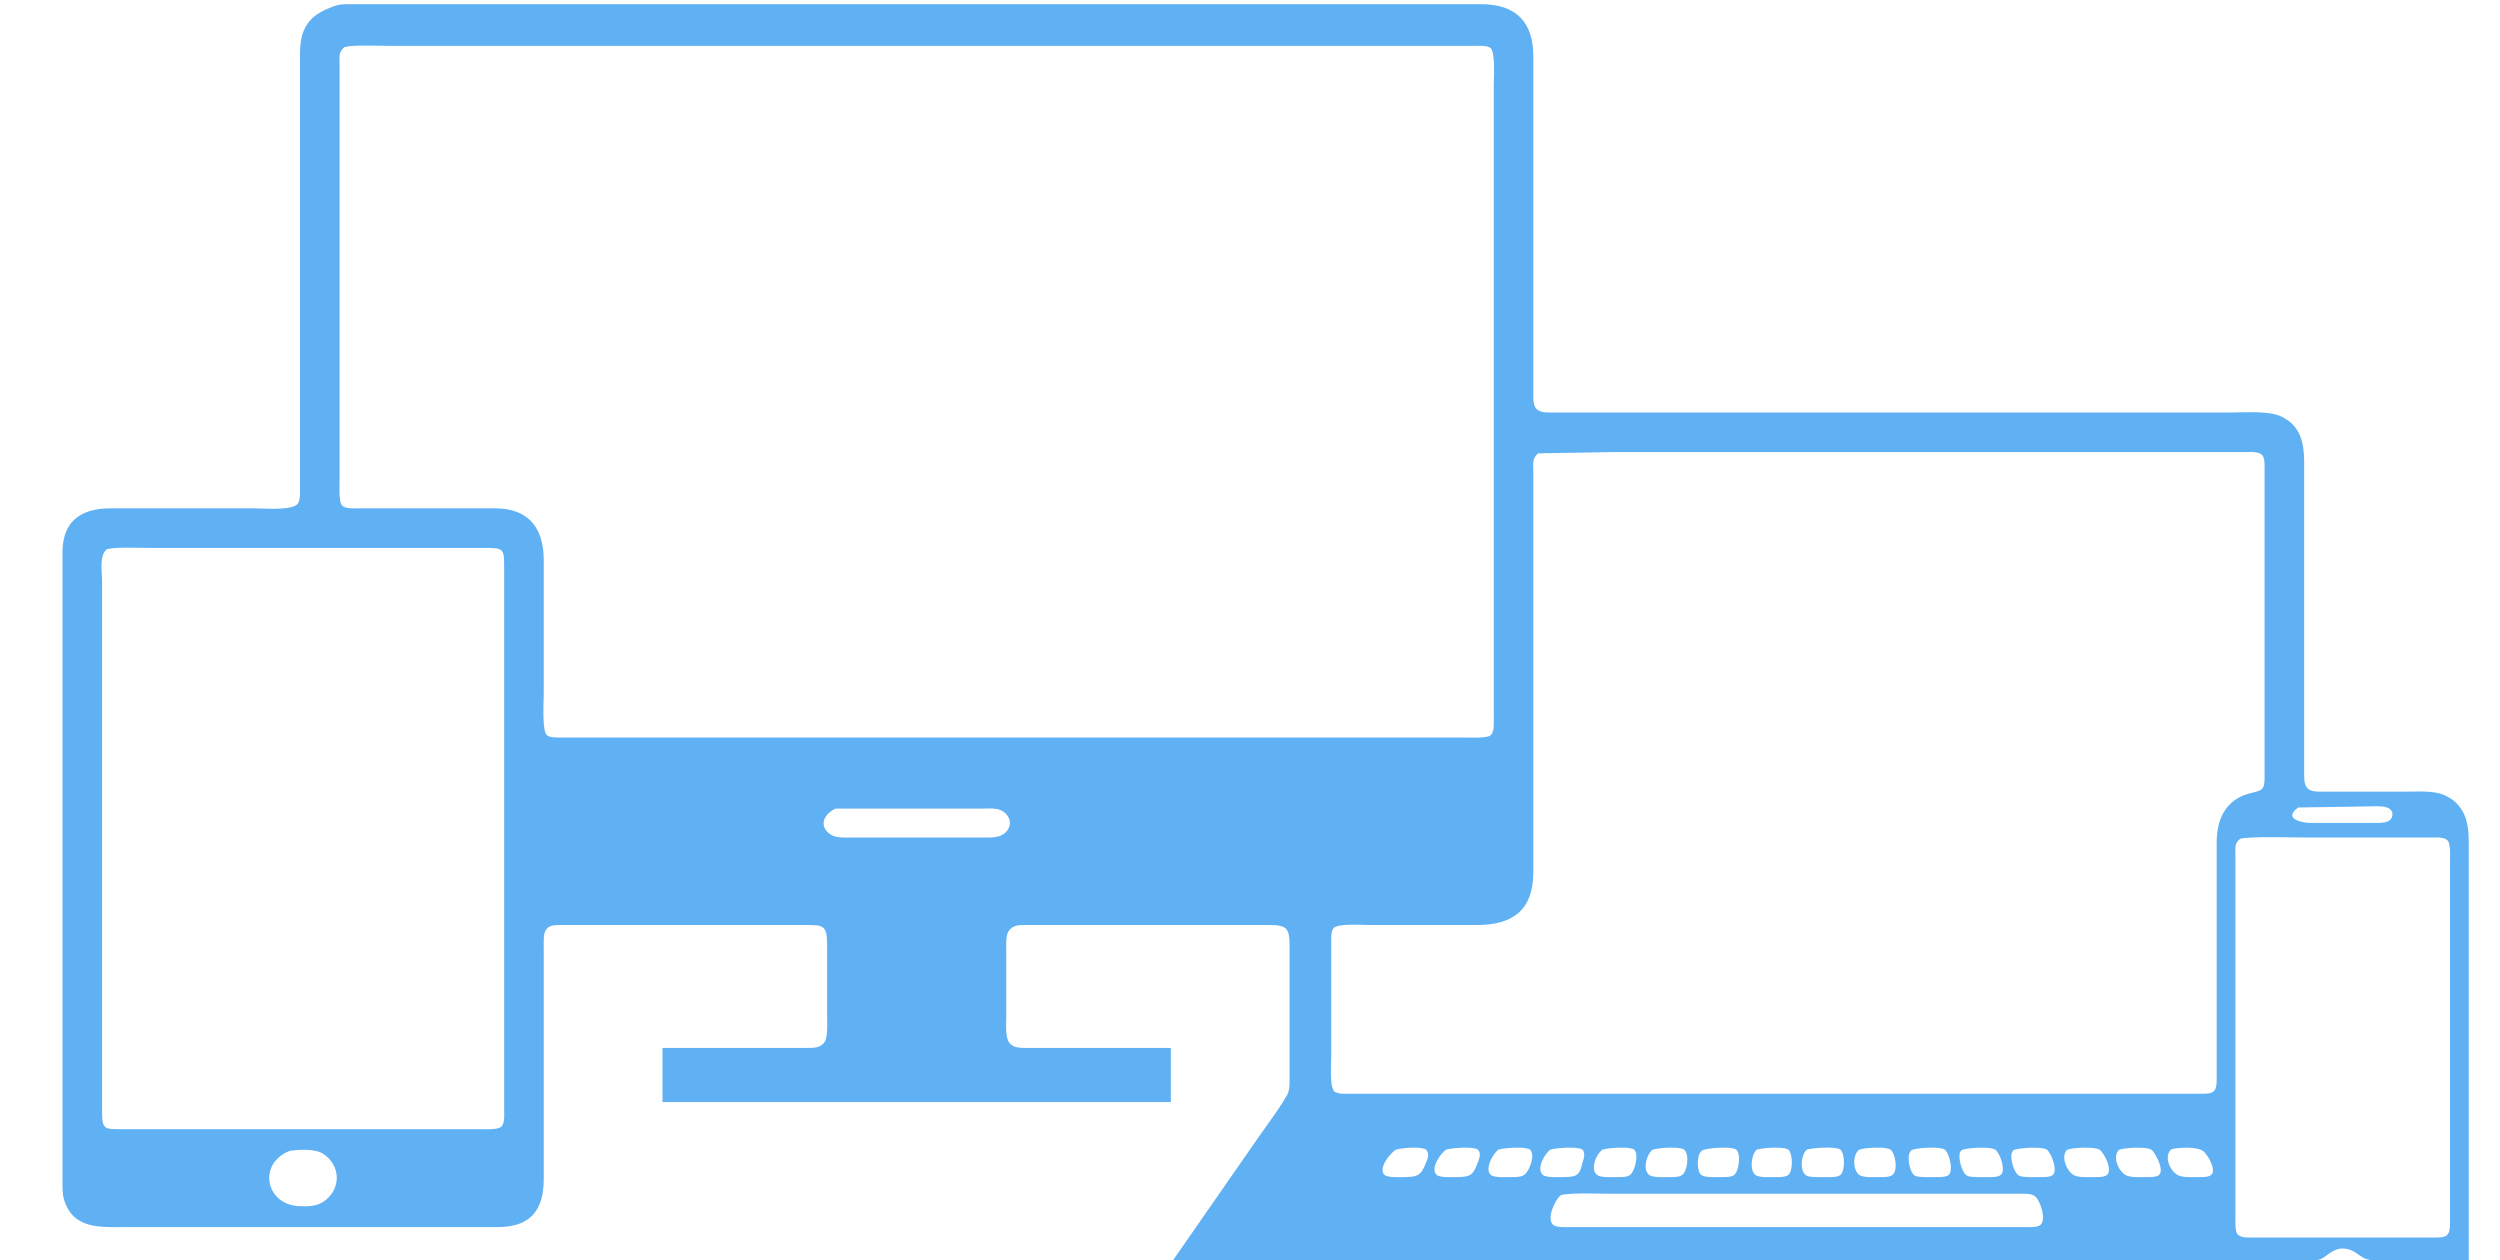 <?xml version="1.0" encoding="UTF-8" standalone="no"?>
<!DOCTYPE svg PUBLIC "-//W3C//DTD SVG 20010904//EN"
              "http://www.w3.org/TR/2001/REC-SVG-20010904/DTD/svg10.dtd">

<svg xmlns="http://www.w3.org/2000/svg"
     width="16.667in" height="8.403in"
     viewBox="0 0 1200 605">
  <path id="Selection"
        fill="#60b0f4" stroke="none" stroke-width="1"
        d="M 318.00,503.00
           C 318.00,503.00 387.00,503.00 387.00,503.00
             390.39,502.98 394.00,503.20 395.98,499.85
             397.48,497.31 397.00,489.24 397.00,486.00
             397.00,486.00 397.00,453.00 397.00,453.00
             396.94,444.26 395.24,444.02 387.00,444.00
             387.00,444.00 291.00,444.00 291.00,444.00
             291.00,444.00 269.00,444.00 269.00,444.00
             266.86,444.04 264.23,443.96 262.60,445.60
             260.68,447.52 261.01,451.46 261.00,454.00
             261.00,454.00 261.00,566.00 261.00,566.00
             260.98,581.03 254.48,588.97 239.00,589.00
             239.00,589.00 79.00,589.00 79.00,589.00
             79.00,589.00 60.00,589.00 60.00,589.00
             48.31,589.00 35.18,590.16 30.80,576.00
             29.90,573.08 30.00,570.02 30.00,567.00
             30.00,567.00 30.00,319.00 30.00,319.00
             30.00,319.00 30.00,265.00 30.00,265.00
             30.08,250.04 38.93,244.02 53.00,244.00
             53.00,244.00 122.00,244.00 122.00,244.00
             126.37,244.00 140.60,245.25 142.98,241.69
             144.21,239.84 144.00,236.19 144.00,234.00
             144.00,234.00 144.00,56.00 144.00,56.00
             144.00,56.00 144.00,27.00 144.00,27.00
             144.01,21.15 144.31,16.05 147.85,11.04
             150.64,7.10 155.54,4.71 160.00,3.10
             163.48,1.85 165.41,2.01 169.00,2.00
             169.00,2.00 604.00,2.00 604.00,2.00
             604.00,2.00 711.00,2.00 711.00,2.00
             727.68,2.03 735.97,10.58 736.00,27.00
             736.00,27.00 736.00,158.00 736.00,158.00
             736.00,158.00 736.00,189.00 736.00,189.00
             736.02,191.35 735.81,194.61 737.60,196.40
             739.52,198.32 743.46,197.99 746.00,198.00
             746.00,198.00 1022.00,198.00 1022.00,198.00
             1022.00,198.00 1071.00,198.00 1071.00,198.00
             1077.82,198.00 1089.04,197.08 1095.00,199.92
             1104.38,204.38 1105.99,212.67 1106.00,222.00
             1106.00,222.00 1106.00,343.00 1106.00,343.00
             1106.00,343.00 1106.00,370.00 1106.00,370.00
             1106.01,372.54 1105.68,376.48 1107.60,378.40
             1109.52,380.32 1113.46,379.99 1116.00,380.00
             1116.00,380.00 1154.00,380.00 1154.00,380.00
             1159.61,380.00 1167.97,379.35 1173.00,381.53
             1182.92,385.84 1184.98,394.19 1185.00,404.00
             1185.00,404.00 1185.00,605.00 1185.00,605.00
             1185.00,605.00 1143.00,605.00 1143.00,605.00
             1140.22,604.99 1137.59,605.19 1135.00,604.00
             1132.02,602.62 1129.54,599.47 1125.00,599.29
             1120.00,599.10 1116.87,602.88 1114.58,604.05
             1112.25,605.24 1109.54,605.00 1107.00,605.00
             1107.00,605.00 563.00,605.00 563.00,605.00
             563.00,605.00 603.98,546.00 603.98,546.00
             606.85,541.84 617.41,527.66 618.49,524.00
             619.09,521.96 619.00,519.14 619.00,517.00
             619.00,517.00 619.00,454.00 619.00,454.00
             618.98,445.37 617.63,444.02 609.00,444.00
             609.00,444.00 513.00,444.00 513.00,444.00
             513.00,444.00 492.00,444.00 492.00,444.00
             489.27,444.05 486.53,444.03 484.60,446.31
             482.71,448.56 483.01,452.23 483.00,455.00
             483.00,455.00 483.00,488.00 483.00,488.00
             483.00,491.41 482.39,498.06 484.60,500.69
             486.87,503.38 490.82,502.99 494.00,503.00
             494.00,503.00 562.00,503.00 562.00,503.00
             562.00,503.00 562.00,529.00 562.00,529.00
             562.00,529.00 318.00,529.00 318.00,529.00
             318.00,529.00 318.00,503.00 318.00,503.00 Z
           M 165.31,22.60
           C 162.32,25.12 163.01,27.28 163.00,31.00
             163.00,31.00 163.00,67.00 163.00,67.00
             163.00,67.00 163.00,197.00 163.00,197.00
             163.00,197.00 163.00,230.00 163.00,230.00
             163.00,232.66 162.52,240.51 164.02,242.40
             165.59,244.38 169.70,244.00 172.00,244.00
             172.00,244.00 238.00,244.00 238.00,244.00
             254.11,244.20 260.98,253.74 261.00,269.00
             261.00,269.00 261.00,333.00 261.00,333.00
             261.00,336.68 260.05,350.96 262.60,352.98
             264.19,354.23 268.01,354.00 270.00,354.00
             270.00,354.00 522.00,354.00 522.00,354.00
             522.00,354.00 672.00,354.00 672.00,354.00
             672.00,354.00 703.00,354.00 703.00,354.00
             705.66,354.00 713.51,354.48 715.40,352.98
             717.38,351.41 717.00,347.30 717.00,345.00
             717.00,345.00 717.00,97.00 717.00,97.00
             717.00,97.00 717.00,41.00 717.00,41.00
             717.00,37.52 717.92,25.01 715.40,23.02
             713.81,21.77 709.99,22.00 708.00,22.00
             708.00,22.00 337.00,22.00 337.00,22.00
             337.00,22.00 221.00,22.00 221.00,22.00
             221.00,22.00 185.00,22.00 185.00,22.00
             179.72,22.00 170.03,21.46 165.31,22.60 Z
           M 738.31,217.60
           C 735.32,220.12 736.01,222.28 736.00,226.00
             736.00,226.00 736.00,266.00 736.00,266.00
             736.00,266.00 736.00,419.00 736.00,419.00
             735.79,436.94 726.11,443.97 709.00,444.00
             709.00,444.00 657.00,444.00 657.00,444.00
             653.61,444.00 642.00,443.10 640.02,445.60
             638.77,447.19 639.00,451.01 639.00,453.00
             639.00,453.00 639.00,507.00 639.00,507.00
             639.00,510.39 638.10,522.00 640.60,523.98
             642.19,525.23 646.01,525.00 648.00,525.00
             648.00,525.00 967.00,525.00 967.00,525.00
             967.00,525.00 1041.00,525.00 1041.00,525.00
             1041.00,525.00 1057.00,525.00 1057.00,525.00
             1058.95,524.96 1061.63,525.10 1062.98,523.40
             1064.23,521.81 1064.00,517.99 1064.00,516.00
             1064.00,516.00 1064.00,404.00 1064.00,404.00
             1064.09,396.66 1065.99,389.30 1072.04,384.56
             1078.04,379.85 1084.05,380.89 1085.98,378.41
             1087.24,376.78 1087.00,373.01 1087.00,371.00
             1087.00,371.00 1087.00,253.00 1087.00,253.00
             1087.00,253.00 1087.00,226.00 1087.00,226.00
             1087.00,224.01 1087.23,220.19 1085.98,218.60
             1084.41,216.62 1080.30,217.00 1078.00,217.00
             1078.00,217.00 847.00,217.00 847.00,217.00
             847.00,217.00 774.00,217.00 774.00,217.00
             774.00,217.00 738.31,217.60 738.31,217.60 Z
           M 51.31,263.60
           C 47.46,266.85 49.00,274.32 49.00,279.00
             49.00,279.00 49.00,319.00 49.00,319.00
             49.00,319.00 49.00,483.00 49.00,483.00
             49.00,483.00 49.00,534.00 49.00,534.00
             49.06,542.13 50.27,541.98 58.00,542.00
             58.00,542.00 199.00,542.00 199.00,542.00
             199.00,542.00 229.00,542.00 229.00,542.00
             231.54,542.00 238.55,542.44 240.40,540.98
             242.38,539.41 242.00,535.30 242.00,533.00
             242.00,533.00 242.00,326.00 242.00,326.00
             242.00,326.00 242.00,272.00 242.00,272.00
             241.98,263.36 241.64,263.02 233.00,263.00
             233.00,263.00 110.00,263.00 110.00,263.00
             110.00,263.00 72.00,263.00 72.00,263.00
             66.63,263.00 56.04,262.45 51.31,263.60 Z
           M 1103.15,387.60
           C 1095.88,392.74 1104.20,394.97 1109.00,395.00
             1109.00,395.00 1139.00,395.00 1139.00,395.00
             1141.15,395.00 1144.88,395.21 1146.68,393.98
             1147.71,393.28 1148.37,392.28 1148.37,391.00
             1148.37,387.15 1143.73,387.05 1141.00,387.00
             1141.00,387.00 1103.15,387.60 1103.15,387.60 Z
           M 401.02,388.14
           C 395.66,390.66 392.82,396.17 398.23,400.26
             400.90,402.29 404.81,401.99 408.00,402.00
             408.00,402.00 472.00,402.00 472.00,402.00
             475.24,401.99 479.10,402.28 481.85,400.26
             486.45,396.90 485.30,390.86 479.98,388.74
             477.80,387.87 474.37,388.00 472.00,388.14
             472.00,388.14 426.00,388.14 426.00,388.14
             426.00,388.14 401.02,388.14 401.02,388.14 Z
           M 1075.31,402.60
           C 1072.49,404.98 1073.02,406.43 1073.00,410.00
             1073.00,410.00 1073.00,441.00 1073.00,441.00
             1073.00,441.00 1073.00,554.00 1073.00,554.00
             1073.00,554.00 1073.00,585.00 1073.00,585.00
             1073.00,586.99 1072.77,590.81 1074.02,592.40
             1075.59,594.38 1079.70,594.00 1082.00,594.00
             1082.00,594.00 1153.00,594.00 1153.00,594.00
             1153.00,594.00 1169.00,594.00 1169.00,594.00
             1170.95,593.96 1173.63,594.10 1174.98,592.40
             1176.23,590.81 1176.00,586.99 1176.00,585.00
             1176.00,585.00 1176.00,445.00 1176.00,445.00
             1176.00,445.00 1176.00,415.00 1176.00,415.00
             1176.00,412.46 1176.44,405.45 1174.98,403.60
             1173.41,401.62 1169.30,402.00 1167.00,402.00
             1167.00,402.00 1106.00,402.00 1106.00,402.00
             1099.50,402.00 1080.38,401.37 1075.31,402.60 Z
           M 670.10,551.81
           C 667.46,553.23 661.16,560.95 664.64,563.98
             666.21,565.34 671.86,565.01 674.00,565.00
             680.37,564.96 682.17,564.28 684.52,558.00
             685.38,556.14 686.23,553.55 684.52,551.81
             682.18,550.19 672.89,550.98 670.10,551.81 Z
           M 694.21,551.81
           C 691.58,553.37 686.22,561.05 689.64,563.98
             691.23,565.34 696.84,565.01 699.00,565.00
             705.51,564.96 706.98,564.46 709.37,558.00
             710.04,556.21 711.11,553.54 709.37,551.81
             707.25,550.20 696.97,550.96 694.21,551.81 Z
           M 719.27,551.81
           C 716.76,553.47 712.38,561.29 715.61,563.98
             717.26,565.34 722.80,565.01 725.00,565.00
             727.02,564.99 729.85,565.13 731.58,563.98
             734.08,562.32 737.16,554.31 734.39,551.81
             732.19,550.21 722.08,550.93 719.27,551.81 Z
           M 744.22,551.81
           C 741.53,553.49 737.19,561.15 740.61,563.98
             742.27,565.34 747.79,565.01 750.00,565.00
             756.38,564.96 758.25,564.67 759.61,558.00
             760.30,556.17 761.04,553.45 759.61,551.81
             757.22,550.20 747.00,550.95 744.22,551.81 Z
           M 769.22,551.81
           C 766.33,553.67 763.03,561.13 766.60,563.98
             768.31,565.34 773.75,565.01 776.00,565.00
             777.90,564.99 780.86,565.15 782.44,563.98
             784.67,562.33 786.84,554.04 784.39,551.81
             782.17,550.20 772.05,550.94 769.22,551.81 Z
           M 793.30,551.81
           C 790.50,553.81 788.21,561.30 791.60,563.98
             793.32,565.34 798.74,565.01 801.00,565.00
             802.90,564.99 805.86,565.15 807.44,563.98
             809.98,562.10 811.04,554.11 808.40,551.81
             806.12,550.22 796.16,550.91 793.30,551.81 Z
           M 818.15,551.81
           C 817.61,551.97 816.94,551.94 816.02,553.31
             814.60,555.45 814.42,562.26 816.60,563.98
             818.32,565.34 823.74,565.01 826.00,565.00
             827.84,564.99 830.90,565.15 832.41,563.98
             834.63,562.25 835.82,553.95 833.40,551.81
             831.10,550.19 821.05,550.94 818.15,551.81 Z
           M 843.31,551.81
           C 840.71,553.80 839.59,561.59 842.60,563.98
             844.32,565.34 849.74,565.01 852.00,565.00
             853.82,564.99 856.93,565.15 858.40,563.98
             860.65,562.20 860.65,553.80 858.40,551.81
             856.12,550.22 846.17,550.91 843.31,551.81 Z
           M 867.31,551.81
           C 864.50,553.97 863.55,562.55 867.31,564.40
             868.99,565.22 874.89,565.01 877.00,565.00
             878.82,564.99 881.92,565.15 883.40,563.98
             885.65,562.20 885.65,553.80 883.40,551.81
             881.11,550.21 870.23,550.89 867.31,551.81 Z
           M 892.44,551.81
           C 889.30,554.14 889.17,561.47 892.44,563.98
             894.40,565.34 899.64,565.01 902.00,565.00
             903.82,564.99 906.93,565.15 908.40,563.98
             911.04,561.89 909.98,553.90 907.44,551.81
             905.01,550.22 895.27,550.88 892.44,551.81 Z
           M 918.31,551.81
           C 917.98,551.88 917.25,551.92 916.61,553.31
             915.45,555.84 916.63,563.09 919.31,564.40
             921.00,565.22 926.88,565.01 929.00,565.00
             930.74,564.99 933.99,565.15 935.36,563.98
             937.68,562.01 935.77,553.65 933.49,551.81
             930.98,550.23 921.33,550.87 918.31,551.81 Z
           M 942.33,551.81
           C 942.05,551.85 941.27,551.92 940.77,553.31
             939.86,555.86 941.68,563.16 944.30,564.40
             946.03,565.22 951.84,565.01 954.00,565.00
             955.73,564.99 958.99,565.15 960.36,563.98
             962.90,561.82 960.15,553.60 957.70,551.81
             955.08,550.33 945.41,550.85 942.33,551.81 Z
           M 967.32,551.81
           C 967.05,551.83 966.23,551.94 965.69,553.31
             964.68,555.87 966.69,563.16 969.30,564.40
             971.03,565.22 976.84,565.01 979.00,565.00
             980.73,564.99 984.00,565.14 985.36,563.98
             987.82,561.87 984.72,553.59 982.49,551.81
             980.05,550.30 970.27,550.88 967.32,551.81 Z
           M 992.33,551.81
           C 989.03,554.60 991.70,561.76 995.27,563.98
             997.44,565.32 1002.39,565.02 1005.00,565.00
             1006.73,564.99 1010.00,565.14 1011.36,563.98
             1014.13,561.61 1010.22,553.57 1007.73,551.81
             1005.01,550.34 995.48,550.83 992.33,551.81 Z
           M 1017.32,551.81
           C 1013.82,554.67 1016.49,561.73 1020.22,563.98
             1022.45,565.32 1027.35,565.02 1030.00,565.00
             1031.71,564.99 1035.02,565.14 1036.36,563.98
             1038.90,561.77 1034.83,553.51 1032.59,551.81
             1030.01,550.32 1020.37,550.86 1017.32,551.81 Z
           M 1042.31,551.60
           C 1038.52,554.85 1041.33,561.69 1045.21,563.98
             1047.48,565.32 1052.31,565.02 1055.00,565.00
             1056.71,564.99 1060.02,565.14 1061.36,563.98
             1064.06,561.63 1059.71,554.29 1057.61,552.60
             1054.68,550.24 1045.87,550.74 1042.31,551.60 Z
           M 139.00,552.43
           C 123.45,558.56 127.43,578.53 144.00,578.98
             148.34,579.11 152.27,579.08 155.91,576.35
             163.96,570.31 163.45,559.14 154.98,553.74
             151.17,551.31 143.38,551.76 139.00,552.43 Z
           M 749.27,573.60
           C 746.45,575.71 742.05,585.11 745.60,587.98
             747.16,589.23 751.04,589.00 753.00,589.00
             753.00,589.00 799.00,589.00 799.00,589.00
             799.00,589.00 972.00,589.00 972.00,589.00
             973.96,589.00 977.84,589.23 979.40,587.98
             982.38,585.58 979.34,575.85 976.58,574.02
             974.71,572.78 971.21,573.00 969.00,573.00
             969.00,573.00 820.00,573.00 820.00,573.00
             820.00,573.00 773.00,573.00 773.00,573.00
             767.25,573.00 754.16,572.44 749.27,573.60 Z" />
</svg>
